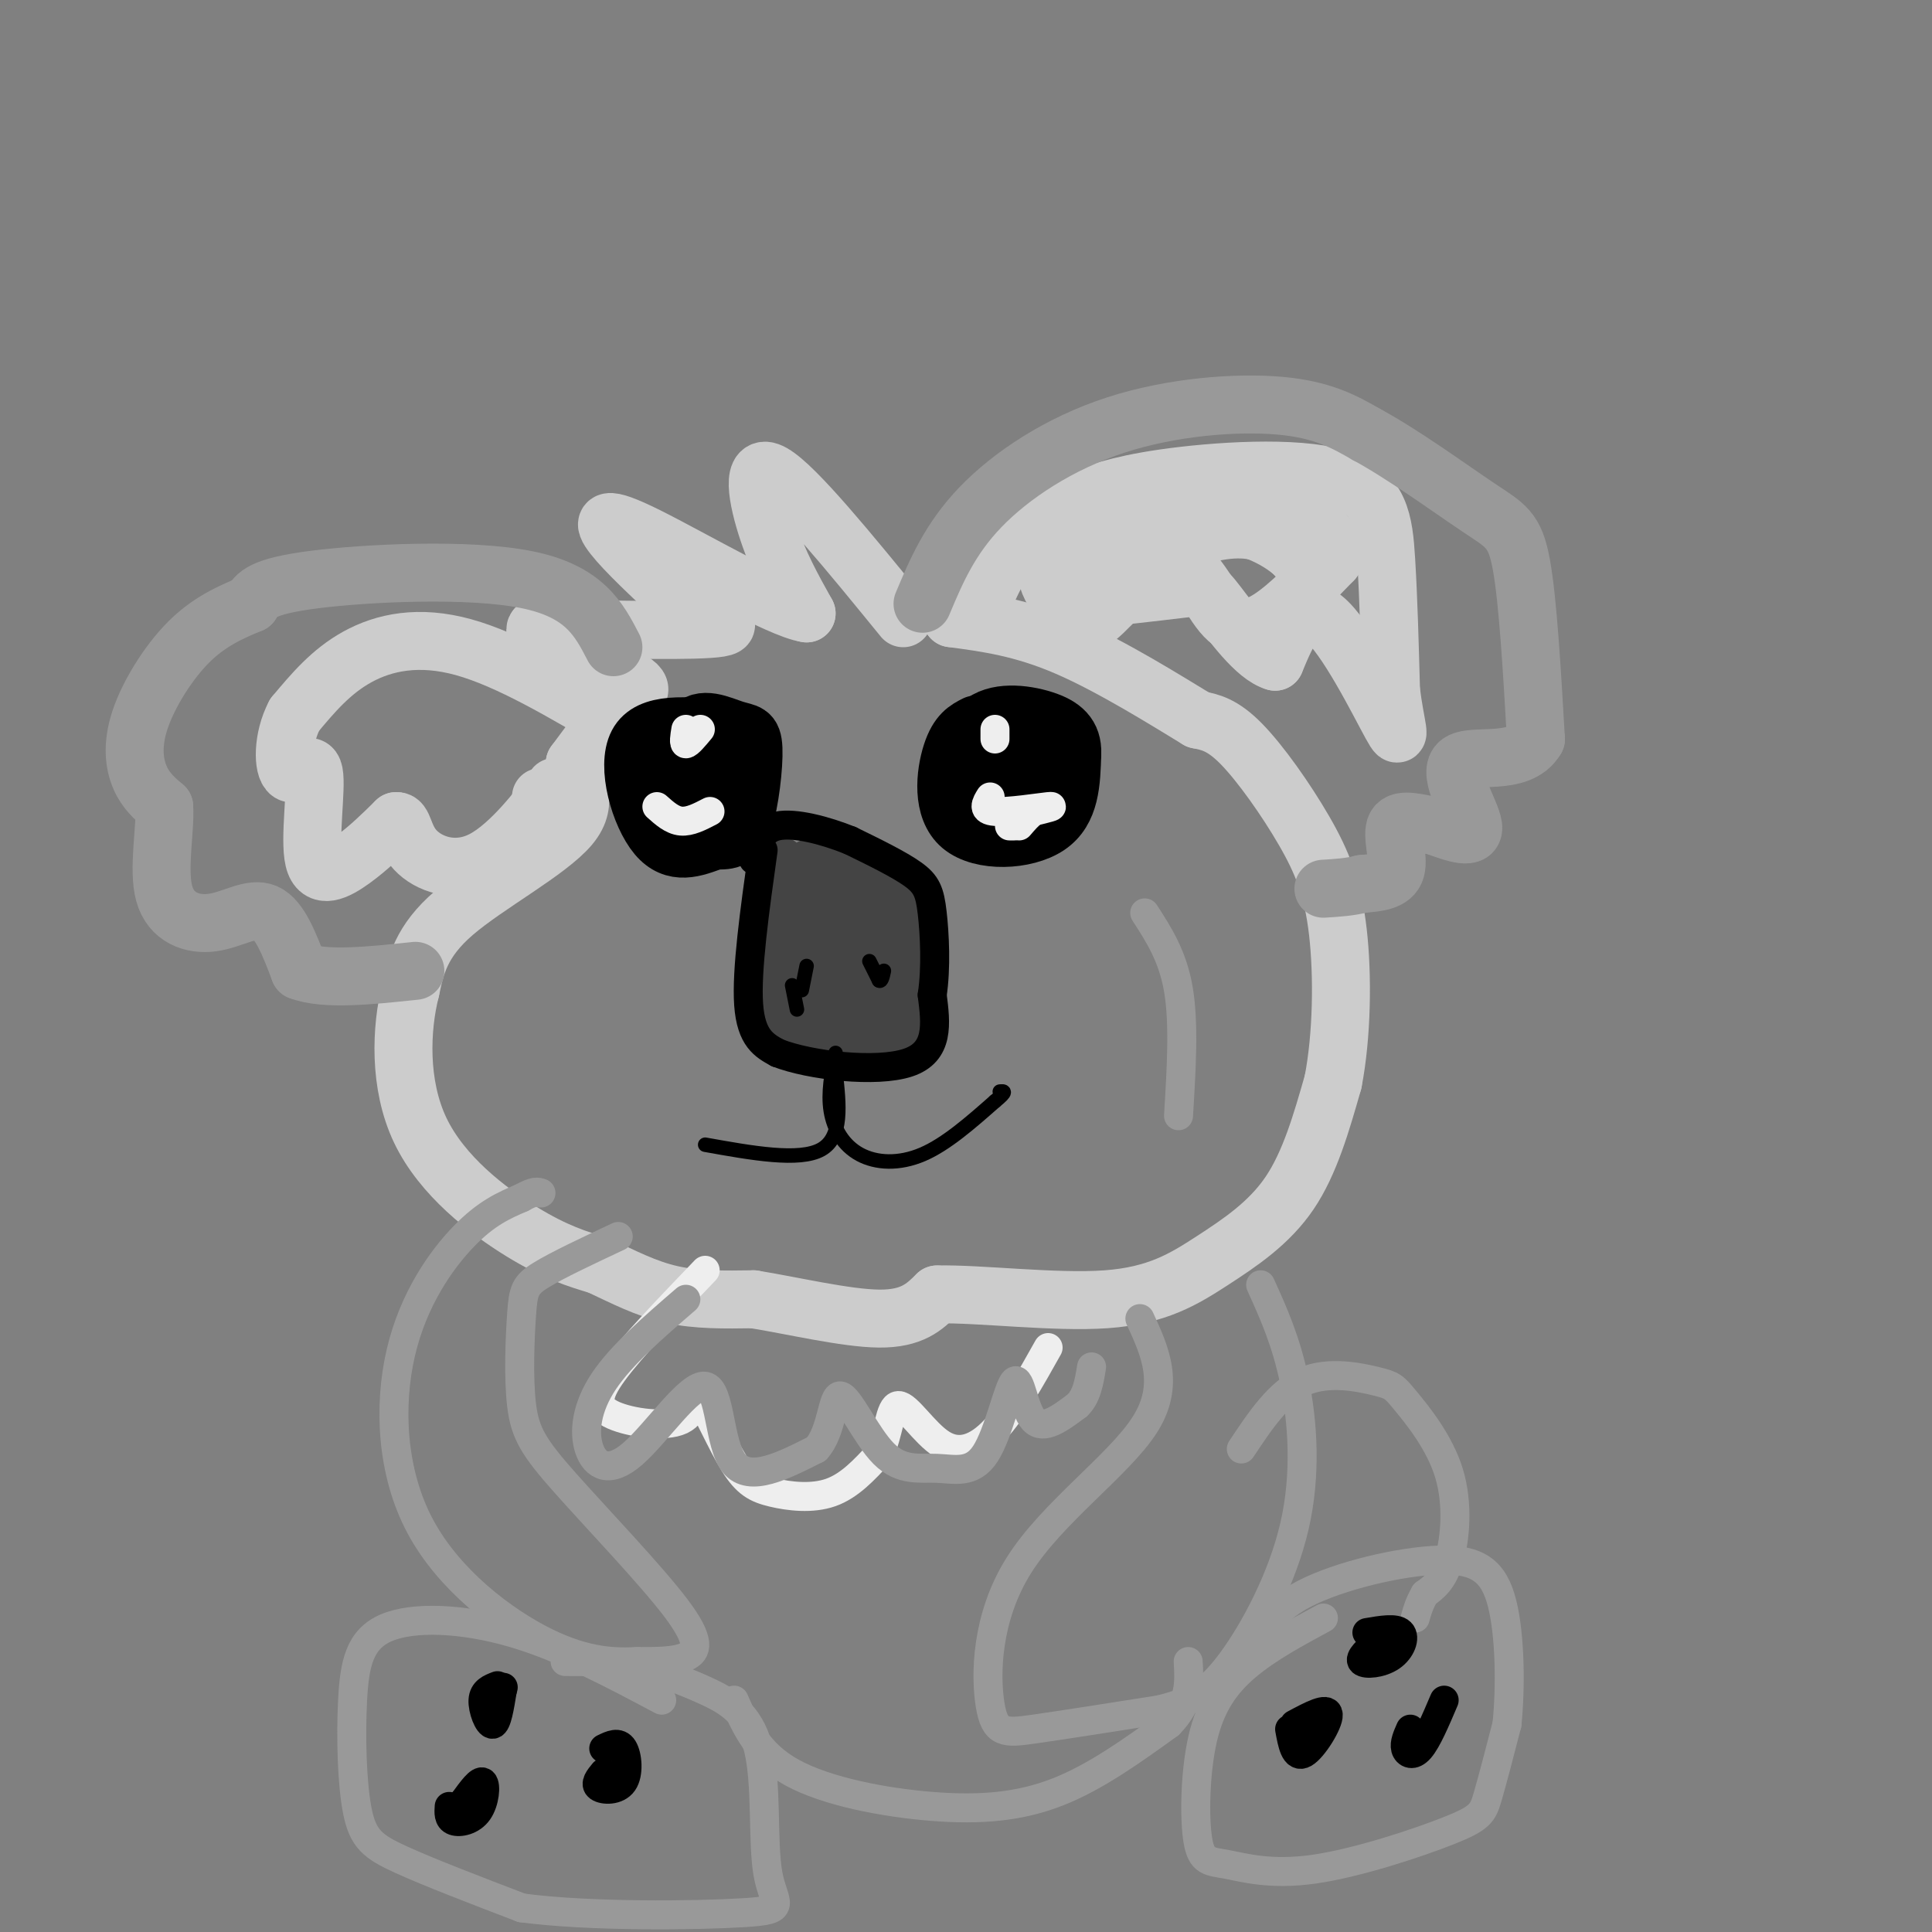 <svg viewBox='0 0 400 400' version='1.1' xmlns='http://www.w3.org/2000/svg' xmlns:xlink='http://www.w3.org/1999/xlink'><rect x="0" y="0" width="400" height="400" fill="#808080" stroke="none"/><g fill='none' stroke='rgb(204,204,204)' stroke-width='12' stroke-linecap='round' stroke-linejoin='round'><path d='M187,128c-11.111,-13.622 -22.222,-27.244 -27,-30c-4.778,-2.756 -3.222,5.356 -1,12c2.222,6.644 5.111,11.822 8,17'/><path d='M167,127c-5.655,-0.833 -23.792,-11.417 -33,-16c-9.208,-4.583 -9.488,-3.167 -7,0c2.488,3.167 7.744,8.083 13,13'/><path d='M140,124c5.711,3.356 13.489,5.244 9,6c-4.489,0.756 -21.244,0.378 -38,0'/><path d='M111,130c-1.929,2.048 12.250,7.167 18,10c5.750,2.833 3.071,3.381 0,6c-3.071,2.619 -6.536,7.310 -10,12'/><path d='M119,158c-0.452,3.917 3.417,7.708 -1,13c-4.417,5.292 -17.119,12.083 -24,18c-6.881,5.917 -7.940,10.958 -9,16'/><path d='M85,205c-2.000,7.869 -2.500,19.542 2,29c4.500,9.458 14.000,16.702 21,21c7.000,4.298 11.500,5.649 16,7'/><path d='M124,262c5.067,2.378 9.733,4.822 15,6c5.267,1.178 11.133,1.089 17,1'/><path d='M156,269c7.889,1.267 19.111,3.933 26,4c6.889,0.067 9.444,-2.467 12,-5'/><path d='M194,268c8.676,-0.212 24.367,1.758 35,1c10.633,-0.758 16.209,-4.242 22,-8c5.791,-3.758 11.797,-7.788 16,-14c4.203,-6.212 6.601,-14.606 9,-23'/><path d='M276,224c1.864,-9.577 2.026,-22.021 1,-31c-1.026,-8.979 -3.238,-14.494 -7,-21c-3.762,-6.506 -9.075,-14.002 -13,-18c-3.925,-3.998 -6.463,-4.499 -9,-5'/><path d='M248,149c-6.333,-3.844 -17.667,-10.956 -27,-15c-9.333,-4.044 -16.667,-5.022 -24,-6'/><path d='M197,128c-0.625,-5.206 9.811,-15.223 16,-20c6.189,-4.777 8.131,-4.316 11,-5c2.869,-0.684 6.666,-2.513 17,-4c10.334,-1.487 27.205,-2.631 36,0c8.795,2.631 9.513,9.037 10,17c0.487,7.963 0.744,17.481 1,27'/><path d='M288,143c0.869,7.179 2.542,11.625 0,7c-2.542,-4.625 -9.298,-18.321 -14,-22c-4.702,-3.679 -7.351,2.661 -10,9'/><path d='M264,137c-4.066,-1.109 -9.230,-8.383 -12,-12c-2.770,-3.617 -3.145,-3.579 -8,-3c-4.855,0.579 -14.190,1.699 -19,2c-4.810,0.301 -5.093,-0.218 0,-3c5.093,-2.782 15.564,-7.826 23,-10c7.436,-2.174 11.839,-1.478 15,0c3.161,1.478 5.081,3.739 7,6'/><path d='M270,117c-0.256,-0.767 -4.397,-5.683 -13,-8c-8.603,-2.317 -21.667,-2.033 -29,-1c-7.333,1.033 -8.936,2.817 -10,5c-1.064,2.183 -1.590,4.767 -1,7c0.590,2.233 2.295,4.117 4,6'/><path d='M221,126c1.215,2.274 2.251,4.957 6,2c3.749,-2.957 10.211,-11.556 15,-12c4.789,-0.444 7.905,7.265 11,11c3.095,3.735 6.170,3.496 10,1c3.830,-2.496 8.415,-7.248 13,-12'/><path d='M276,116c0.979,-3.694 -3.072,-6.929 -5,-9c-1.928,-2.071 -1.733,-2.978 -8,-3c-6.267,-0.022 -18.995,0.840 -29,2c-10.005,1.160 -17.287,2.617 -22,6c-4.713,3.383 -6.856,8.691 -9,14'/><path d='M203,126c-1.500,2.333 -0.750,1.167 0,0'/><path d='M128,150c-11.356,-6.711 -22.711,-13.422 -32,-16c-9.289,-2.578 -16.511,-1.022 -22,2c-5.489,3.022 -9.244,7.511 -13,12'/><path d='M61,148c-2.568,4.860 -2.486,11.009 -1,12c1.486,0.991 4.378,-3.178 5,0c0.622,3.178 -1.025,13.702 0,18c1.025,4.298 4.721,2.371 8,0c3.279,-2.371 6.139,-5.185 9,-8'/><path d='M82,170c1.679,-0.233 1.378,3.185 4,6c2.622,2.815 8.167,5.027 14,2c5.833,-3.027 11.952,-11.293 14,-14c2.048,-2.707 0.024,0.147 -2,3'/><path d='M112,167c-0.333,0.167 -0.167,-0.917 0,-2'/></g>
<g fill='none' stroke='rgb(153,153,153)' stroke-width='12' stroke-linecap='round' stroke-linejoin='round'><path d='M127,134c-3.000,-5.800 -6.000,-11.600 -18,-14c-12.000,-2.400 -33.000,-1.400 -44,0c-11.000,1.400 -12.000,3.200 -13,5'/><path d='M52,125c-4.365,1.788 -8.778,3.758 -13,8c-4.222,4.242 -8.252,10.758 -10,16c-1.748,5.242 -1.214,9.212 0,12c1.214,2.788 3.107,4.394 5,6'/><path d='M34,167c0.321,4.571 -1.378,12.998 0,18c1.378,5.002 5.833,6.577 10,6c4.167,-0.577 8.048,-3.308 11,-2c2.952,1.308 4.976,6.654 7,12'/><path d='M62,201c5.167,2.000 14.583,1.000 24,0'/><path d='M191,125c2.810,-6.685 5.619,-13.369 12,-20c6.381,-6.631 16.333,-13.208 28,-17c11.667,-3.792 25.048,-4.798 34,-4c8.952,0.798 13.476,3.399 18,6'/><path d='M283,90c7.488,4.036 17.208,11.125 23,15c5.792,3.875 7.655,4.536 9,12c1.345,7.464 2.173,21.732 3,36'/><path d='M318,153c-3.429,5.929 -13.500,2.750 -16,5c-2.500,2.250 2.571,9.929 3,13c0.429,3.071 -3.786,1.536 -8,0'/><path d='M297,171c-3.131,-0.500 -6.958,-1.750 -8,0c-1.042,1.750 0.702,6.500 0,9c-0.702,2.500 -3.851,2.750 -7,3'/><path d='M282,183c-2.500,0.667 -5.250,0.833 -8,1'/></g>
<g fill='none' stroke='rgb(68,68,68)' stroke-width='12' stroke-linecap='round' stroke-linejoin='round'><path d='M161,179c-1.167,11.750 -2.333,23.500 -2,29c0.333,5.500 2.167,4.750 4,4'/><path d='M163,212c4.357,0.893 13.250,1.125 18,1c4.750,-0.125 5.357,-0.607 6,-2c0.643,-1.393 1.321,-3.696 2,-6'/><path d='M189,205c0.022,-4.214 -0.922,-11.748 -4,-17c-3.078,-5.252 -8.290,-8.222 -12,-9c-3.710,-0.778 -5.917,0.635 -7,3c-1.083,2.365 -1.041,5.683 -1,9'/><path d='M165,191c1.107,4.868 4.374,12.539 8,16c3.626,3.461 7.611,2.711 9,-2c1.389,-4.711 0.182,-13.384 -2,-17c-2.182,-3.616 -5.338,-2.176 -7,0c-1.662,2.176 -1.831,5.088 -2,8'/><path d='M171,196c-0.277,2.243 0.030,3.851 2,5c1.970,1.149 5.602,1.838 7,0c1.398,-1.838 0.560,-6.204 -1,-9c-1.560,-2.796 -3.843,-4.022 -6,-4c-2.157,0.022 -4.188,1.292 -5,3c-0.812,1.708 -0.406,3.854 0,6'/><path d='M168,197c0.800,0.978 2.800,0.422 4,-2c1.200,-2.422 1.600,-6.711 2,-11'/></g>
<g fill='none' stroke='rgb(0,0,0)' stroke-width='12' stroke-linecap='round' stroke-linejoin='round'><path d='M150,151c-7.778,-0.822 -15.556,-1.644 -18,3c-2.444,4.644 0.444,14.756 4,19c3.556,4.244 7.778,2.622 12,1'/><path d='M148,174c3.066,0.111 4.730,-0.113 6,-4c1.270,-3.887 2.147,-11.437 2,-15c-0.147,-3.563 -1.318,-3.141 -4,-4c-2.682,-0.859 -6.876,-3.001 -9,0c-2.124,3.001 -2.178,11.143 -1,15c1.178,3.857 3.589,3.428 6,3'/><path d='M148,169c1.689,0.956 2.911,1.844 3,0c0.089,-1.844 -0.956,-6.422 -2,-11'/><path d='M202,150c-1.833,0.929 -3.667,1.857 -5,6c-1.333,4.143 -2.167,11.500 2,15c4.167,3.500 13.333,3.143 18,0c4.667,-3.143 4.833,-9.071 5,-15'/><path d='M222,156c0.148,-3.778 -1.981,-5.724 -6,-7c-4.019,-1.276 -9.928,-1.882 -13,1c-3.072,2.882 -3.306,9.252 -1,12c2.306,2.748 7.153,1.874 12,1'/><path d='M214,163c2.464,0.631 2.625,1.708 3,0c0.375,-1.708 0.964,-6.202 0,-8c-0.964,-1.798 -3.482,-0.899 -6,0'/></g>
<g fill='none' stroke='rgb(0,0,0)' stroke-width='3' stroke-linecap='round' stroke-linejoin='round'><path d='M164,204c0.000,0.000 1.000,5.000 1,5'/><path d='M180,199c0.000,0.000 2.000,4.000 2,4'/><path d='M182,203c0.500,0.333 0.750,-0.833 1,-2'/><path d='M167,200c0.000,0.000 -1.000,5.000 -1,5'/><path d='M173,222c0.750,6.750 1.500,13.500 -3,16c-4.500,2.500 -14.250,0.750 -24,-1'/><path d='M173,218c-0.804,4.119 -1.607,8.238 -1,12c0.607,3.762 2.625,7.167 6,9c3.375,1.833 8.107,2.095 13,0c4.893,-2.095 9.946,-6.548 15,-11'/><path d='M206,228c2.667,-2.167 1.833,-2.083 1,-2'/></g>
<g fill='none' stroke='rgb(238,238,238)' stroke-width='6' stroke-linecap='round' stroke-linejoin='round'><path d='M142,151c-0.250,1.500 -0.500,3.000 0,3c0.500,0.000 1.750,-1.500 3,-3'/><path d='M136,167c1.583,1.417 3.167,2.833 5,3c1.833,0.167 3.917,-0.917 6,-2'/><path d='M206,153c0.000,0.000 0.000,-2.000 0,-2'/><path d='M205,165c-0.867,1.400 -1.733,2.800 1,3c2.733,0.200 9.067,-0.800 11,-1c1.933,-0.200 -0.533,0.400 -3,1'/><path d='M214,168c-1.000,0.667 -2.000,1.833 -3,3'/><path d='M210,171c0.000,0.000 -1.000,0.000 -1,0'/><path d='M146,263c-7.626,7.944 -15.252,15.889 -19,21c-3.748,5.111 -3.619,7.390 0,9c3.619,1.610 10.726,2.553 14,1c3.274,-1.553 2.714,-5.601 4,-4c1.286,1.601 4.417,8.852 7,13c2.583,4.148 4.619,5.194 8,6c3.381,0.806 8.109,1.373 12,0c3.891,-1.373 6.946,-4.687 10,-8'/><path d='M182,301c2.048,-3.981 2.167,-9.933 4,-10c1.833,-0.067 5.378,5.751 9,8c3.622,2.249 7.321,0.928 11,-3c3.679,-3.928 7.340,-10.464 11,-17'/></g>
<g fill='none' stroke='rgb(153,153,153)' stroke-width='6' stroke-linecap='round' stroke-linejoin='round'><path d='M142,269c-6.688,5.779 -13.377,11.558 -17,17c-3.623,5.442 -4.181,10.547 -3,14c1.181,3.453 4.100,5.256 9,1c4.900,-4.256 11.781,-14.569 15,-14c3.219,0.569 2.777,12.020 6,16c3.223,3.980 10.112,0.490 17,-3'/><path d='M169,300c3.358,-3.642 3.252,-11.247 5,-11c1.748,0.247 5.348,8.348 9,12c3.652,3.652 7.354,2.857 11,3c3.646,0.143 7.235,1.224 10,-3c2.765,-4.224 4.706,-13.753 6,-15c1.294,-1.247 1.941,5.786 4,8c2.059,2.214 5.529,-0.393 9,-3'/><path d='M223,291c2.000,-1.833 2.500,-4.917 3,-8'/><path d='M236,273c3.155,6.847 6.309,13.694 1,22c-5.309,8.306 -19.083,18.072 -26,29c-6.917,10.928 -6.978,23.019 -6,29c0.978,5.981 2.994,5.852 9,5c6.006,-0.852 16.003,-2.426 26,-4'/><path d='M240,354c6.654,-1.601 10.289,-3.604 15,-10c4.711,-6.396 10.499,-17.183 13,-28c2.501,-10.817 1.715,-21.662 0,-30c-1.715,-8.338 -4.357,-14.169 -7,-20'/><path d='M128,256c-6.335,2.973 -12.670,5.945 -16,8c-3.330,2.055 -3.656,3.192 -4,8c-0.344,4.808 -0.705,13.288 0,19c0.705,5.712 2.478,8.655 9,16c6.522,7.345 17.794,19.093 23,26c5.206,6.907 4.344,8.973 2,10c-2.344,1.027 -6.172,1.013 -10,1'/><path d='M132,344c-4.383,0.216 -10.340,0.257 -19,-4c-8.660,-4.257 -20.022,-12.811 -26,-24c-5.978,-11.189 -6.571,-25.012 -4,-36c2.571,-10.988 8.306,-19.139 13,-24c4.694,-4.861 8.347,-6.430 12,-8'/><path d='M108,248c2.667,-1.500 3.333,-1.250 4,-1'/><path d='M257,300c3.907,-5.882 7.814,-11.764 13,-14c5.186,-2.236 11.652,-0.826 15,0c3.348,0.826 3.578,1.067 6,4c2.422,2.933 7.037,8.559 9,15c1.963,6.441 1.275,13.697 0,18c-1.275,4.303 -3.138,5.651 -5,7'/><path d='M295,330c-1.167,2.000 -1.583,3.500 -2,5'/><path d='M274,335c-5.798,3.131 -11.597,6.261 -16,10c-4.403,3.739 -7.412,8.086 -9,15c-1.588,6.914 -1.756,16.395 -1,21c0.756,4.605 2.435,4.333 6,5c3.565,0.667 9.018,2.271 18,1c8.982,-1.271 21.495,-5.419 28,-8c6.505,-2.581 7.001,-3.595 8,-7c0.999,-3.405 2.499,-9.203 4,-15'/><path d='M312,357c0.769,-7.367 0.691,-18.284 -1,-25c-1.691,-6.716 -4.994,-9.231 -13,-9c-8.006,0.231 -20.716,3.209 -28,7c-7.284,3.791 -9.142,8.396 -11,13'/><path d='M137,352c-10.370,-5.518 -20.739,-11.037 -31,-14c-10.261,-2.963 -20.412,-3.371 -26,-1c-5.588,2.371 -6.611,7.522 -7,15c-0.389,7.478 -0.143,17.282 1,23c1.143,5.718 3.184,7.348 9,10c5.816,2.652 15.408,6.326 25,10'/><path d='M108,395c13.986,1.884 36.452,1.593 46,1c9.548,-0.593 6.178,-1.489 5,-8c-1.178,-6.511 -0.163,-18.638 -2,-26c-1.837,-7.362 -6.525,-9.961 -11,-12c-4.475,-2.039 -8.738,-3.520 -13,-5'/><path d='M133,345c-4.833,-1.000 -10.417,-1.000 -16,-1'/><path d='M152,352c2.429,5.542 4.857,11.083 12,15c7.143,3.917 19.000,6.208 29,7c10.000,0.792 18.143,0.083 26,-3c7.857,-3.083 15.429,-8.542 23,-14'/><path d='M242,357c4.500,-4.500 4.250,-8.750 4,-13'/><path d='M237,189c2.917,4.500 5.833,9.000 7,16c1.167,7.000 0.583,16.500 0,26'/></g>
<g fill='none' stroke='rgb(0,0,0)' stroke-width='6' stroke-linecap='round' stroke-linejoin='round'><path d='M103,349c-1.444,0.556 -2.889,1.111 -3,3c-0.111,1.889 1.111,5.111 2,5c0.889,-0.111 1.444,-3.556 2,-7'/><path d='M104,350c0.333,-1.167 0.167,-0.583 0,0'/><path d='M93,374c-0.089,1.292 -0.179,2.583 1,3c1.179,0.417 3.625,-0.042 5,-2c1.375,-1.958 1.679,-5.417 1,-6c-0.679,-0.583 -2.339,1.708 -4,4'/><path d='M96,373c-0.667,0.667 -0.333,0.333 0,0'/><path d='M125,367c-0.964,1.173 -1.929,2.345 -1,3c0.929,0.655 3.750,0.792 5,-1c1.250,-1.792 0.929,-5.512 0,-7c-0.929,-1.488 -2.464,-0.744 -4,0'/><path d='M285,340c-1.845,1.655 -3.690,3.310 -3,4c0.690,0.690 3.917,0.417 6,-1c2.083,-1.417 3.024,-3.976 2,-5c-1.024,-1.024 -4.012,-0.512 -7,0'/><path d='M267,358c0.556,3.044 1.111,6.089 3,5c1.889,-1.089 5.111,-6.311 5,-8c-0.111,-1.689 -3.556,0.156 -7,2'/><path d='M292,358c-0.644,1.467 -1.289,2.933 -1,4c0.289,1.067 1.511,1.733 3,0c1.489,-1.733 3.244,-5.867 5,-10'/><path d='M158,176c-1.750,12.500 -3.500,25.000 -3,32c0.500,7.000 3.250,8.500 6,10'/><path d='M161,218c6.711,2.622 20.489,4.178 27,2c6.511,-2.178 5.756,-8.089 5,-14'/><path d='M193,206c0.857,-5.619 0.500,-12.667 0,-17c-0.500,-4.333 -1.143,-5.952 -4,-8c-2.857,-2.048 -7.929,-4.524 -13,-7'/><path d='M176,174c-5.133,-2.067 -11.467,-3.733 -15,-3c-3.533,0.733 -4.267,3.867 -5,7'/></g>
</svg>